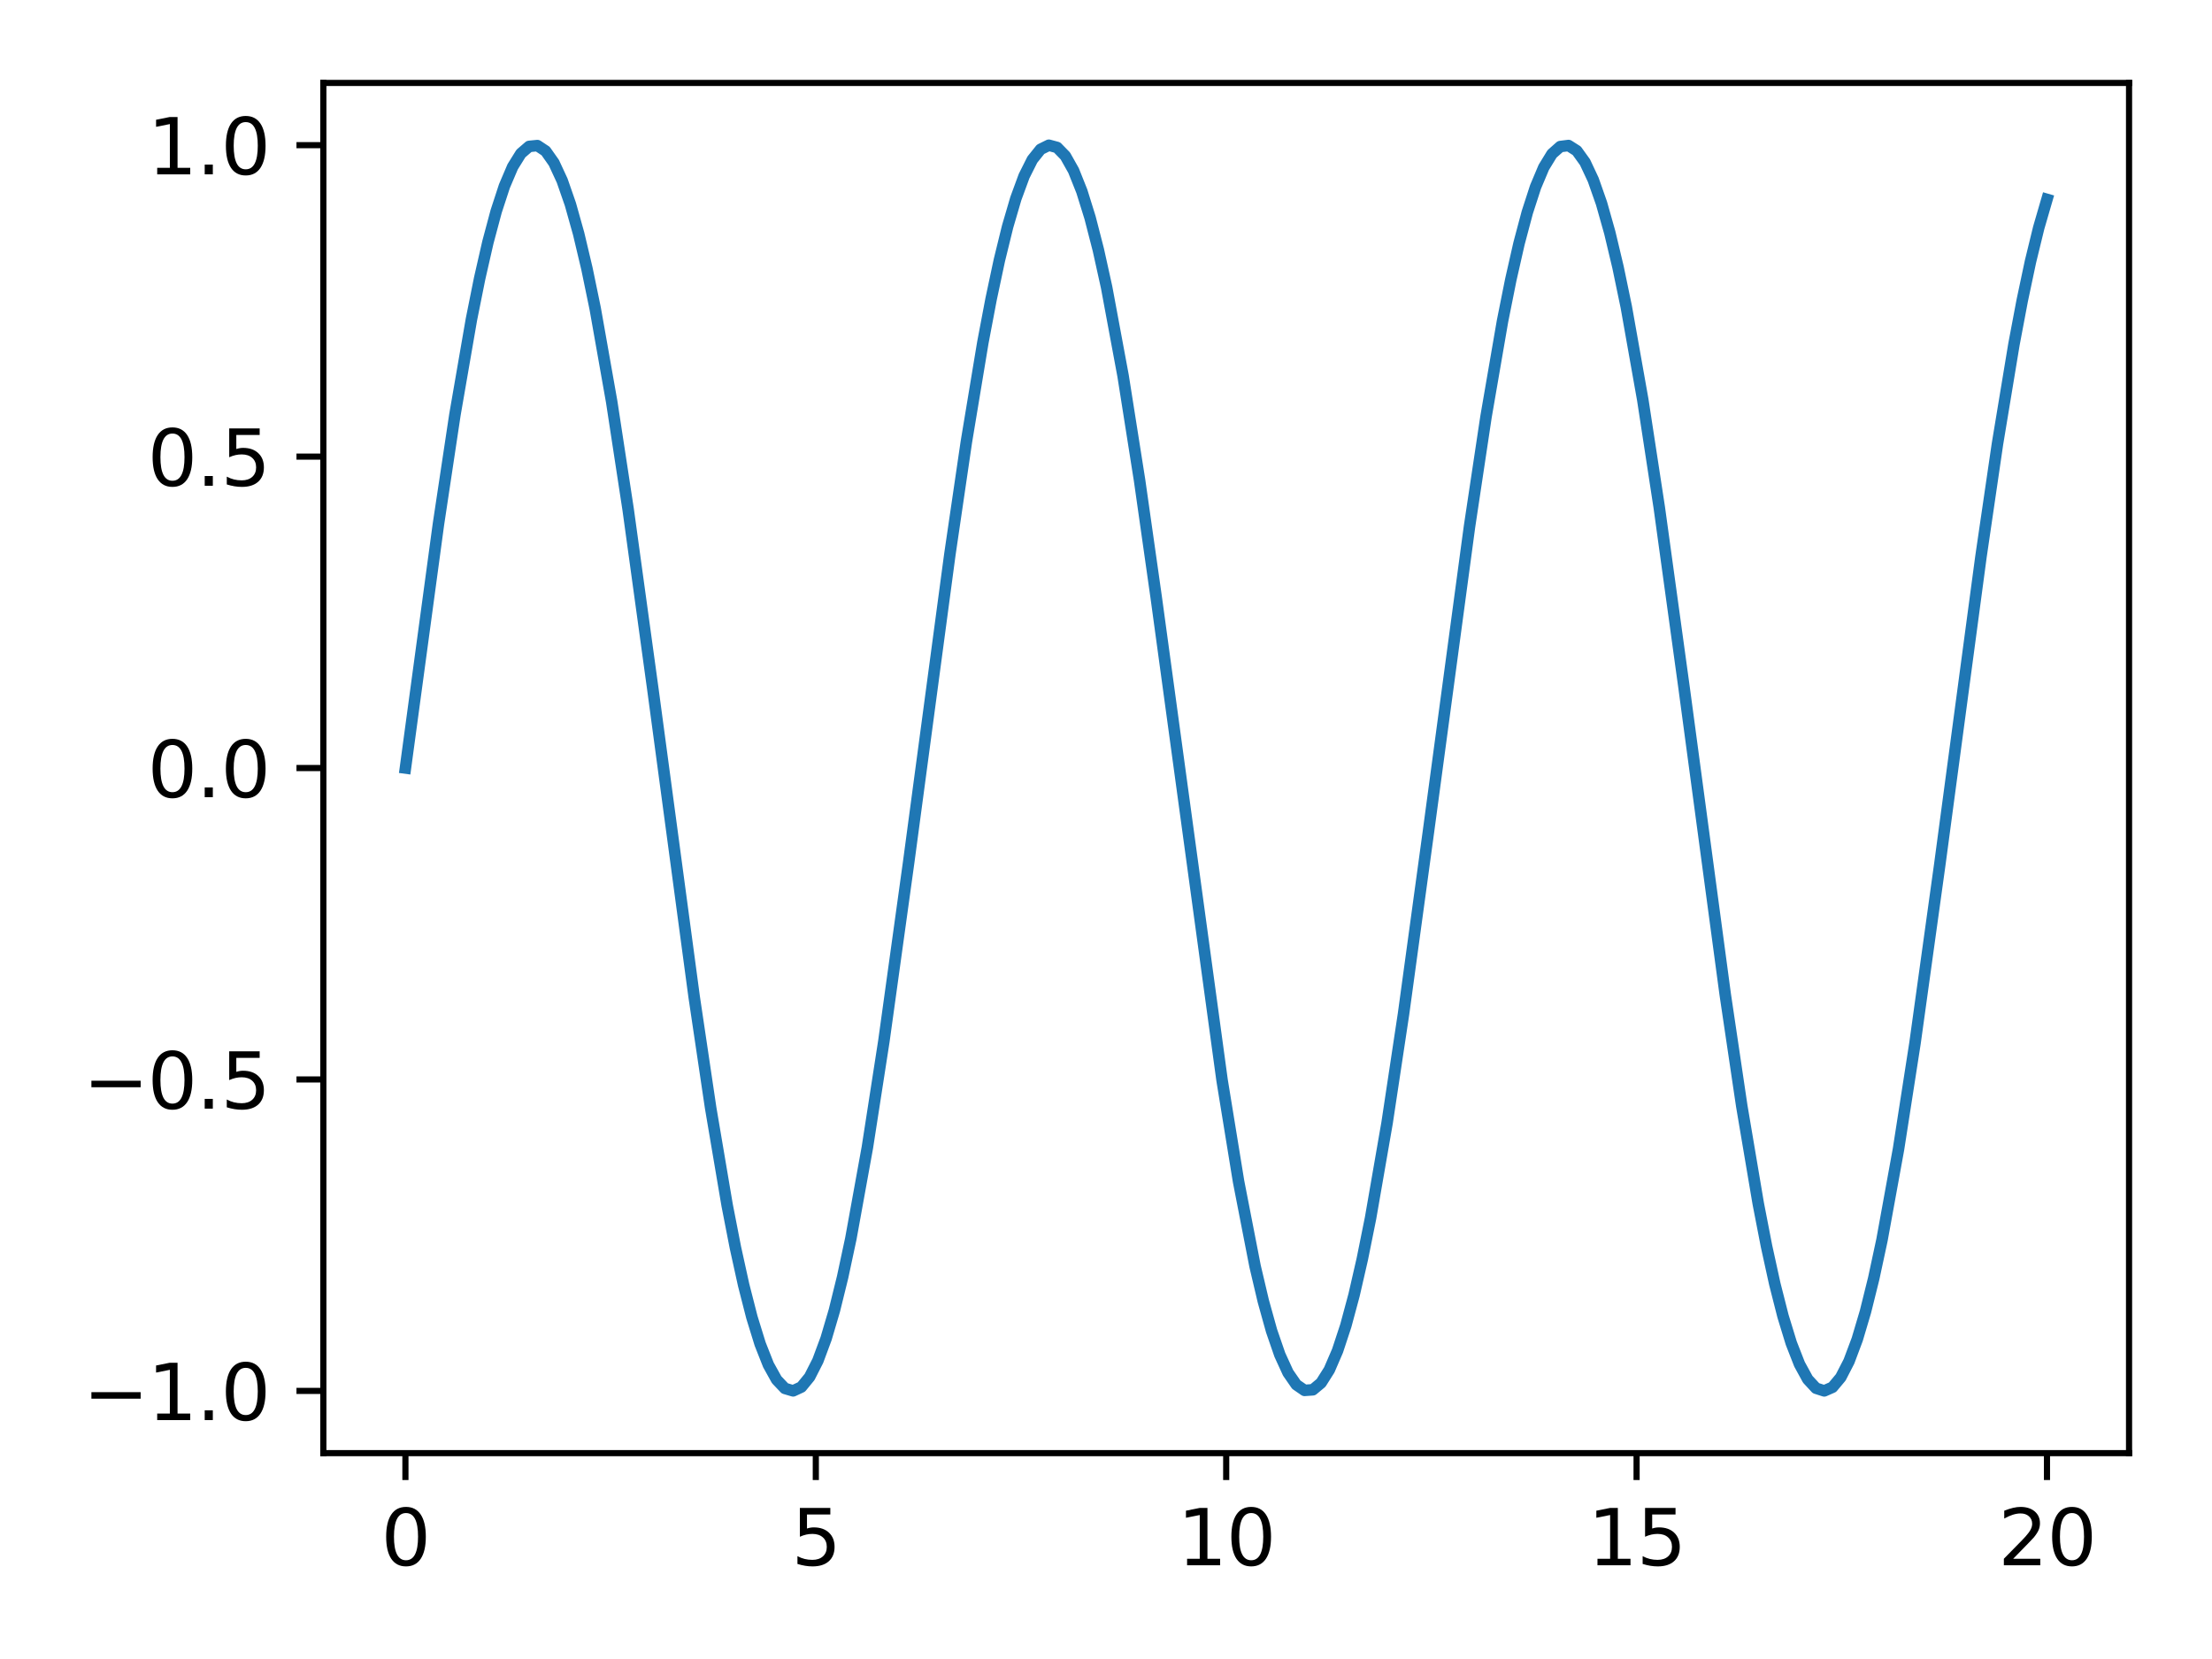 <?xml version="1.0" encoding="utf-8" standalone="no"?>
<!DOCTYPE svg PUBLIC "-//W3C//DTD SVG 1.1//EN"
  "http://www.w3.org/Graphics/SVG/1.1/DTD/svg11.dtd">
<svg xmlns:xlink="http://www.w3.org/1999/xlink" width="288pt" height="216pt" viewBox="0 0 288 216" xmlns="http://www.w3.org/2000/svg" version="1.1">
 <defs>
  <style type="text/css">*{stroke-linejoin: round; stroke-linecap: butt}</style>
 </defs>
 <g id="figure_1">
  <g id="patch_1">
   <path d="M 0 216 
L 288 216 
L 288 0 
L 0 0 
z
" style="fill: #ffffff"/>
  </g>
  <g id="axes_1">
   <g id="patch_2">
    <path d="M 42.1 189.2 
L 277.2 189.2 
L 277.2 10.8 
L 42.1 10.8 
z
" style="fill: #ffffff"/>
   </g>
   <g id="matplotlib.axis_1">
    <g id="xtick_1">
     <g id="line2d_1">
      <defs>
       <path id="mc9ad9f63bd" d="M 0 0 
L 0 3.5 
" style="stroke: #000000; stroke-width: 0.8"/>
      </defs>
      <g>
       <use xlink:href="#mc9ad9f63bd" x="52.786" y="189.2" style="stroke: #000000; stroke-width: 0.8"/>
      </g>
     </g>
     <g id="text_1">
      <!-- 0 -->
      <g transform="translate(49.605 203.798) scale(0.1 -0.1)">
       <defs>
        <path id="DejaVuSans-30" d="M 2034 4250 
Q 1547 4250 1301 3770 
Q 1056 3291 1056 2328 
Q 1056 1369 1301 889 
Q 1547 409 2034 409 
Q 2525 409 2770 889 
Q 3016 1369 3016 2328 
Q 3016 3291 2770 3770 
Q 2525 4250 2034 4250 
z
M 2034 4750 
Q 2819 4750 3233 4129 
Q 3647 3509 3647 2328 
Q 3647 1150 3233 529 
Q 2819 -91 2034 -91 
Q 1250 -91 836 529 
Q 422 1150 422 2328 
Q 422 3509 836 4129 
Q 1250 4750 2034 4750 
z
" transform="scale(0.016)"/>
       </defs>
       <use xlink:href="#DejaVuSans-30"/>
      </g>
     </g>
    </g>
    <g id="xtick_2">
     <g id="line2d_2">
      <g>
       <use xlink:href="#mc9ad9f63bd" x="106.218" y="189.2" style="stroke: #000000; stroke-width: 0.8"/>
      </g>
     </g>
     <g id="text_2">
      <!-- 5 -->
      <g transform="translate(103.037 203.798) scale(0.1 -0.1)">
       <defs>
        <path id="DejaVuSans-35" d="M 691 4666 
L 3169 4666 
L 3169 4134 
L 1269 4134 
L 1269 2991 
Q 1406 3038 1543 3061 
Q 1681 3084 1819 3084 
Q 2600 3084 3056 2656 
Q 3513 2228 3513 1497 
Q 3513 744 3044 326 
Q 2575 -91 1722 -91 
Q 1428 -91 1123 -41 
Q 819 9 494 109 
L 494 744 
Q 775 591 1075 516 
Q 1375 441 1709 441 
Q 2250 441 2565 725 
Q 2881 1009 2881 1497 
Q 2881 1984 2565 2268 
Q 2250 2553 1709 2553 
Q 1456 2553 1204 2497 
Q 953 2441 691 2322 
L 691 4666 
z
" transform="scale(0.016)"/>
       </defs>
       <use xlink:href="#DejaVuSans-35"/>
      </g>
     </g>
    </g>
    <g id="xtick_3">
     <g id="line2d_3">
      <g>
       <use xlink:href="#mc9ad9f63bd" x="159.65" y="189.2" style="stroke: #000000; stroke-width: 0.8"/>
      </g>
     </g>
     <g id="text_3">
      <!-- 10 -->
      <g transform="translate(153.287 203.798) scale(0.1 -0.1)">
       <defs>
        <path id="DejaVuSans-31" d="M 794 531 
L 1825 531 
L 1825 4091 
L 703 3866 
L 703 4441 
L 1819 4666 
L 2450 4666 
L 2450 531 
L 3481 531 
L 3481 0 
L 794 0 
L 794 531 
z
" transform="scale(0.016)"/>
       </defs>
       <use xlink:href="#DejaVuSans-31"/>
       <use xlink:href="#DejaVuSans-30" transform="translate(63.623 0)"/>
      </g>
     </g>
    </g>
    <g id="xtick_4">
     <g id="line2d_4">
      <g>
       <use xlink:href="#mc9ad9f63bd" x="213.082" y="189.2" style="stroke: #000000; stroke-width: 0.8"/>
      </g>
     </g>
     <g id="text_4">
      <!-- 15 -->
      <g transform="translate(206.719 203.798) scale(0.1 -0.1)">
       <use xlink:href="#DejaVuSans-31"/>
       <use xlink:href="#DejaVuSans-35" transform="translate(63.623 0)"/>
      </g>
     </g>
    </g>
    <g id="xtick_5">
     <g id="line2d_5">
      <g>
       <use xlink:href="#mc9ad9f63bd" x="266.514" y="189.2" style="stroke: #000000; stroke-width: 0.8"/>
      </g>
     </g>
     <g id="text_5">
      <!-- 20 -->
      <g transform="translate(260.151 203.798) scale(0.1 -0.1)">
       <defs>
        <path id="DejaVuSans-32" d="M 1228 531 
L 3431 531 
L 3431 0 
L 469 0 
L 469 531 
Q 828 903 1448 1529 
Q 2069 2156 2228 2338 
Q 2531 2678 2651 2914 
Q 2772 3150 2772 3378 
Q 2772 3750 2511 3984 
Q 2250 4219 1831 4219 
Q 1534 4219 1204 4116 
Q 875 4013 500 3803 
L 500 4441 
Q 881 4594 1212 4672 
Q 1544 4750 1819 4750 
Q 2544 4750 2975 4387 
Q 3406 4025 3406 3419 
Q 3406 3131 3298 2873 
Q 3191 2616 2906 2266 
Q 2828 2175 2409 1742 
Q 1991 1309 1228 531 
z
" transform="scale(0.016)"/>
       </defs>
       <use xlink:href="#DejaVuSans-32"/>
       <use xlink:href="#DejaVuSans-30" transform="translate(63.623 0)"/>
      </g>
     </g>
    </g>
   </g>
   <g id="matplotlib.axis_2">
    <g id="ytick_1">
     <g id="line2d_6">
      <defs>
       <path id="m744ec78d26" d="M 0 0 
L -3.5 0 
" style="stroke: #000000; stroke-width: 0.8"/>
      </defs>
      <g>
       <use xlink:href="#m744ec78d26" x="42.1" y="181.093" style="stroke: #000000; stroke-width: 0.8"/>
      </g>
     </g>
     <g id="text_6">
      <!-- −1.0 -->
      <g transform="translate(10.817 184.893) scale(0.1 -0.1)">
       <defs>
        <path id="DejaVuSans-2212" d="M 678 2272 
L 4684 2272 
L 4684 1741 
L 678 1741 
L 678 2272 
z
" transform="scale(0.016)"/>
        <path id="DejaVuSans-2e" d="M 684 794 
L 1344 794 
L 1344 0 
L 684 0 
L 684 794 
z
" transform="scale(0.016)"/>
       </defs>
       <use xlink:href="#DejaVuSans-2212"/>
       <use xlink:href="#DejaVuSans-31" transform="translate(83.789 0)"/>
       <use xlink:href="#DejaVuSans-2e" transform="translate(147.412 0)"/>
       <use xlink:href="#DejaVuSans-30" transform="translate(179.199 0)"/>
      </g>
     </g>
    </g>
    <g id="ytick_2">
     <g id="line2d_7">
      <g>
       <use xlink:href="#m744ec78d26" x="42.1" y="140.545" style="stroke: #000000; stroke-width: 0.8"/>
      </g>
     </g>
     <g id="text_7">
      <!-- −0.5 -->
      <g transform="translate(10.817 144.344) scale(0.1 -0.1)">
       <use xlink:href="#DejaVuSans-2212"/>
       <use xlink:href="#DejaVuSans-30" transform="translate(83.789 0)"/>
       <use xlink:href="#DejaVuSans-2e" transform="translate(147.412 0)"/>
       <use xlink:href="#DejaVuSans-35" transform="translate(179.199 0)"/>
      </g>
     </g>
    </g>
    <g id="ytick_3">
     <g id="line2d_8">
      <g>
       <use xlink:href="#m744ec78d26" x="42.1" y="99.997" style="stroke: #000000; stroke-width: 0.8"/>
      </g>
     </g>
     <g id="text_8">
      <!-- 0.0 -->
      <g transform="translate(19.197 103.796) scale(0.1 -0.1)">
       <use xlink:href="#DejaVuSans-30"/>
       <use xlink:href="#DejaVuSans-2e" transform="translate(63.623 0)"/>
       <use xlink:href="#DejaVuSans-30" transform="translate(95.41 0)"/>
      </g>
     </g>
    </g>
    <g id="ytick_4">
     <g id="line2d_9">
      <g>
       <use xlink:href="#m744ec78d26" x="42.1" y="59.448" style="stroke: #000000; stroke-width: 0.8"/>
      </g>
     </g>
     <g id="text_9">
      <!-- 0.5 -->
      <g transform="translate(19.197 63.248) scale(0.1 -0.1)">
       <use xlink:href="#DejaVuSans-30"/>
       <use xlink:href="#DejaVuSans-2e" transform="translate(63.623 0)"/>
       <use xlink:href="#DejaVuSans-35" transform="translate(95.41 0)"/>
      </g>
     </g>
    </g>
    <g id="ytick_5">
     <g id="line2d_10">
      <g>
       <use xlink:href="#m744ec78d26" x="42.1" y="18.9" style="stroke: #000000; stroke-width: 0.8"/>
      </g>
     </g>
     <g id="text_10">
      <!-- 1.0 -->
      <g transform="translate(19.197 22.699) scale(0.1 -0.1)">
       <use xlink:href="#DejaVuSans-31"/>
       <use xlink:href="#DejaVuSans-2e" transform="translate(63.623 0)"/>
       <use xlink:href="#DejaVuSans-30" transform="translate(95.41 0)"/>
      </g>
     </g>
    </g>
   </g>
   <g id="line2d_11">
    <path d="M 52.786 99.997 
L 57.082 68.266 
L 59.23 54.005 
L 61.378 41.595 
L 62.452 36.244 
L 63.526 31.537 
L 64.6 27.521 
L 65.674 24.236 
L 66.748 21.715 
L 67.822 19.985 
L 68.896 19.062 
L 69.97 18.956 
L 71.044 19.668 
L 72.118 21.191 
L 73.192 23.509 
L 74.266 26.599 
L 75.34 30.429 
L 76.415 34.962 
L 77.489 40.151 
L 79.637 52.283 
L 81.785 66.336 
L 85.007 89.764 
L 90.377 129.775 
L 92.525 144.236 
L 94.673 156.915 
L 95.747 162.424 
L 96.821 167.302 
L 97.895 171.502 
L 98.969 174.98 
L 100.043 177.701 
L 101.117 179.637 
L 102.191 180.77 
L 103.265 181.088 
L 104.339 180.588 
L 105.413 179.274 
L 106.487 177.16 
L 107.561 174.267 
L 108.635 170.625 
L 109.709 166.27 
L 110.783 161.246 
L 112.931 149.4 
L 115.079 135.566 
L 118.301 112.319 
L 123.671 72.19 
L 125.819 57.541 
L 127.967 44.6 
L 129.041 38.937 
L 130.115 33.891 
L 131.189 29.511 
L 132.263 25.843 
L 133.337 22.923 
L 134.411 20.781 
L 135.485 19.439 
L 136.559 18.909 
L 137.633 19.198 
L 138.707 20.302 
L 139.781 22.211 
L 140.855 24.905 
L 141.929 28.356 
L 143.003 32.531 
L 144.077 37.386 
L 146.225 48.937 
L 148.373 62.544 
L 150.521 77.659 
L 159.113 140.641 
L 161.261 153.834 
L 163.409 164.859 
L 164.483 169.415 
L 165.557 173.272 
L 166.631 176.388 
L 167.705 178.734 
L 168.779 180.285 
L 169.853 181.026 
L 170.927 180.949 
L 172.001 180.055 
L 173.075 178.353 
L 174.149 175.86 
L 175.223 172.602 
L 176.297 168.611 
L 177.371 163.927 
L 178.445 158.598 
L 180.593 146.226 
L 182.741 131.993 
L 185.963 108.42 
L 191.333 68.532 
L 193.481 54.242 
L 195.629 41.795 
L 196.703 36.423 
L 197.777 31.692 
L 198.851 27.651 
L 199.925 24.339 
L 200.999 21.791 
L 202.073 20.033 
L 203.147 19.081 
L 204.221 18.946 
L 205.295 19.629 
L 206.369 21.123 
L 207.443 23.414 
L 208.517 26.477 
L 209.591 30.282 
L 210.665 34.79 
L 211.739 39.957 
L 213.887 52.05 
L 216.035 66.073 
L 219.257 89.478 
L 224.627 129.507 
L 226.775 143.994 
L 228.923 156.709 
L 229.997 162.239 
L 231.071 167.141 
L 232.145 171.365 
L 233.219 174.869 
L 234.293 177.618 
L 235.367 179.582 
L 236.441 180.744 
L 237.515 181.091 
L 238.589 180.619 
L 239.663 179.334 
L 240.737 177.248 
L 241.811 174.382 
L 242.885 170.766 
L 243.96 166.435 
L 245.034 161.434 
L 247.182 149.629 
L 249.33 135.825 
L 252.552 112.604 
L 257.922 72.462 
L 260.07 57.787 
L 262.218 44.811 
L 263.292 39.127 
L 264.366 34.058 
L 265.44 29.654 
L 266.514 25.96 
L 266.514 25.96 
" clip-path="url(#pdaaca5f75e)" style="fill: none; stroke: #1f77b4; stroke-width: 1.5; stroke-linecap: square"/>
   </g>
   <g id="patch_3">
    <path d="M 42.1 189.2 
L 42.1 10.8 
" style="fill: none; stroke: #000000; stroke-width: 0.8; stroke-linejoin: miter; stroke-linecap: square"/>
   </g>
   <g id="patch_4">
    <path d="M 277.2 189.2 
L 277.2 10.8 
" style="fill: none; stroke: #000000; stroke-width: 0.8; stroke-linejoin: miter; stroke-linecap: square"/>
   </g>
   <g id="patch_5">
    <path d="M 42.1 189.2 
L 277.2 189.2 
" style="fill: none; stroke: #000000; stroke-width: 0.8; stroke-linejoin: miter; stroke-linecap: square"/>
   </g>
   <g id="patch_6">
    <path d="M 42.1 10.8 
L 277.2 10.8 
" style="fill: none; stroke: #000000; stroke-width: 0.8; stroke-linejoin: miter; stroke-linecap: square"/>
   </g>
  </g>
 </g>
 <defs>
  <clipPath id="pdaaca5f75e">
   <rect x="42.1" y="10.8" width="235.1" height="178.4"/>
  </clipPath>
 </defs>
</svg>
